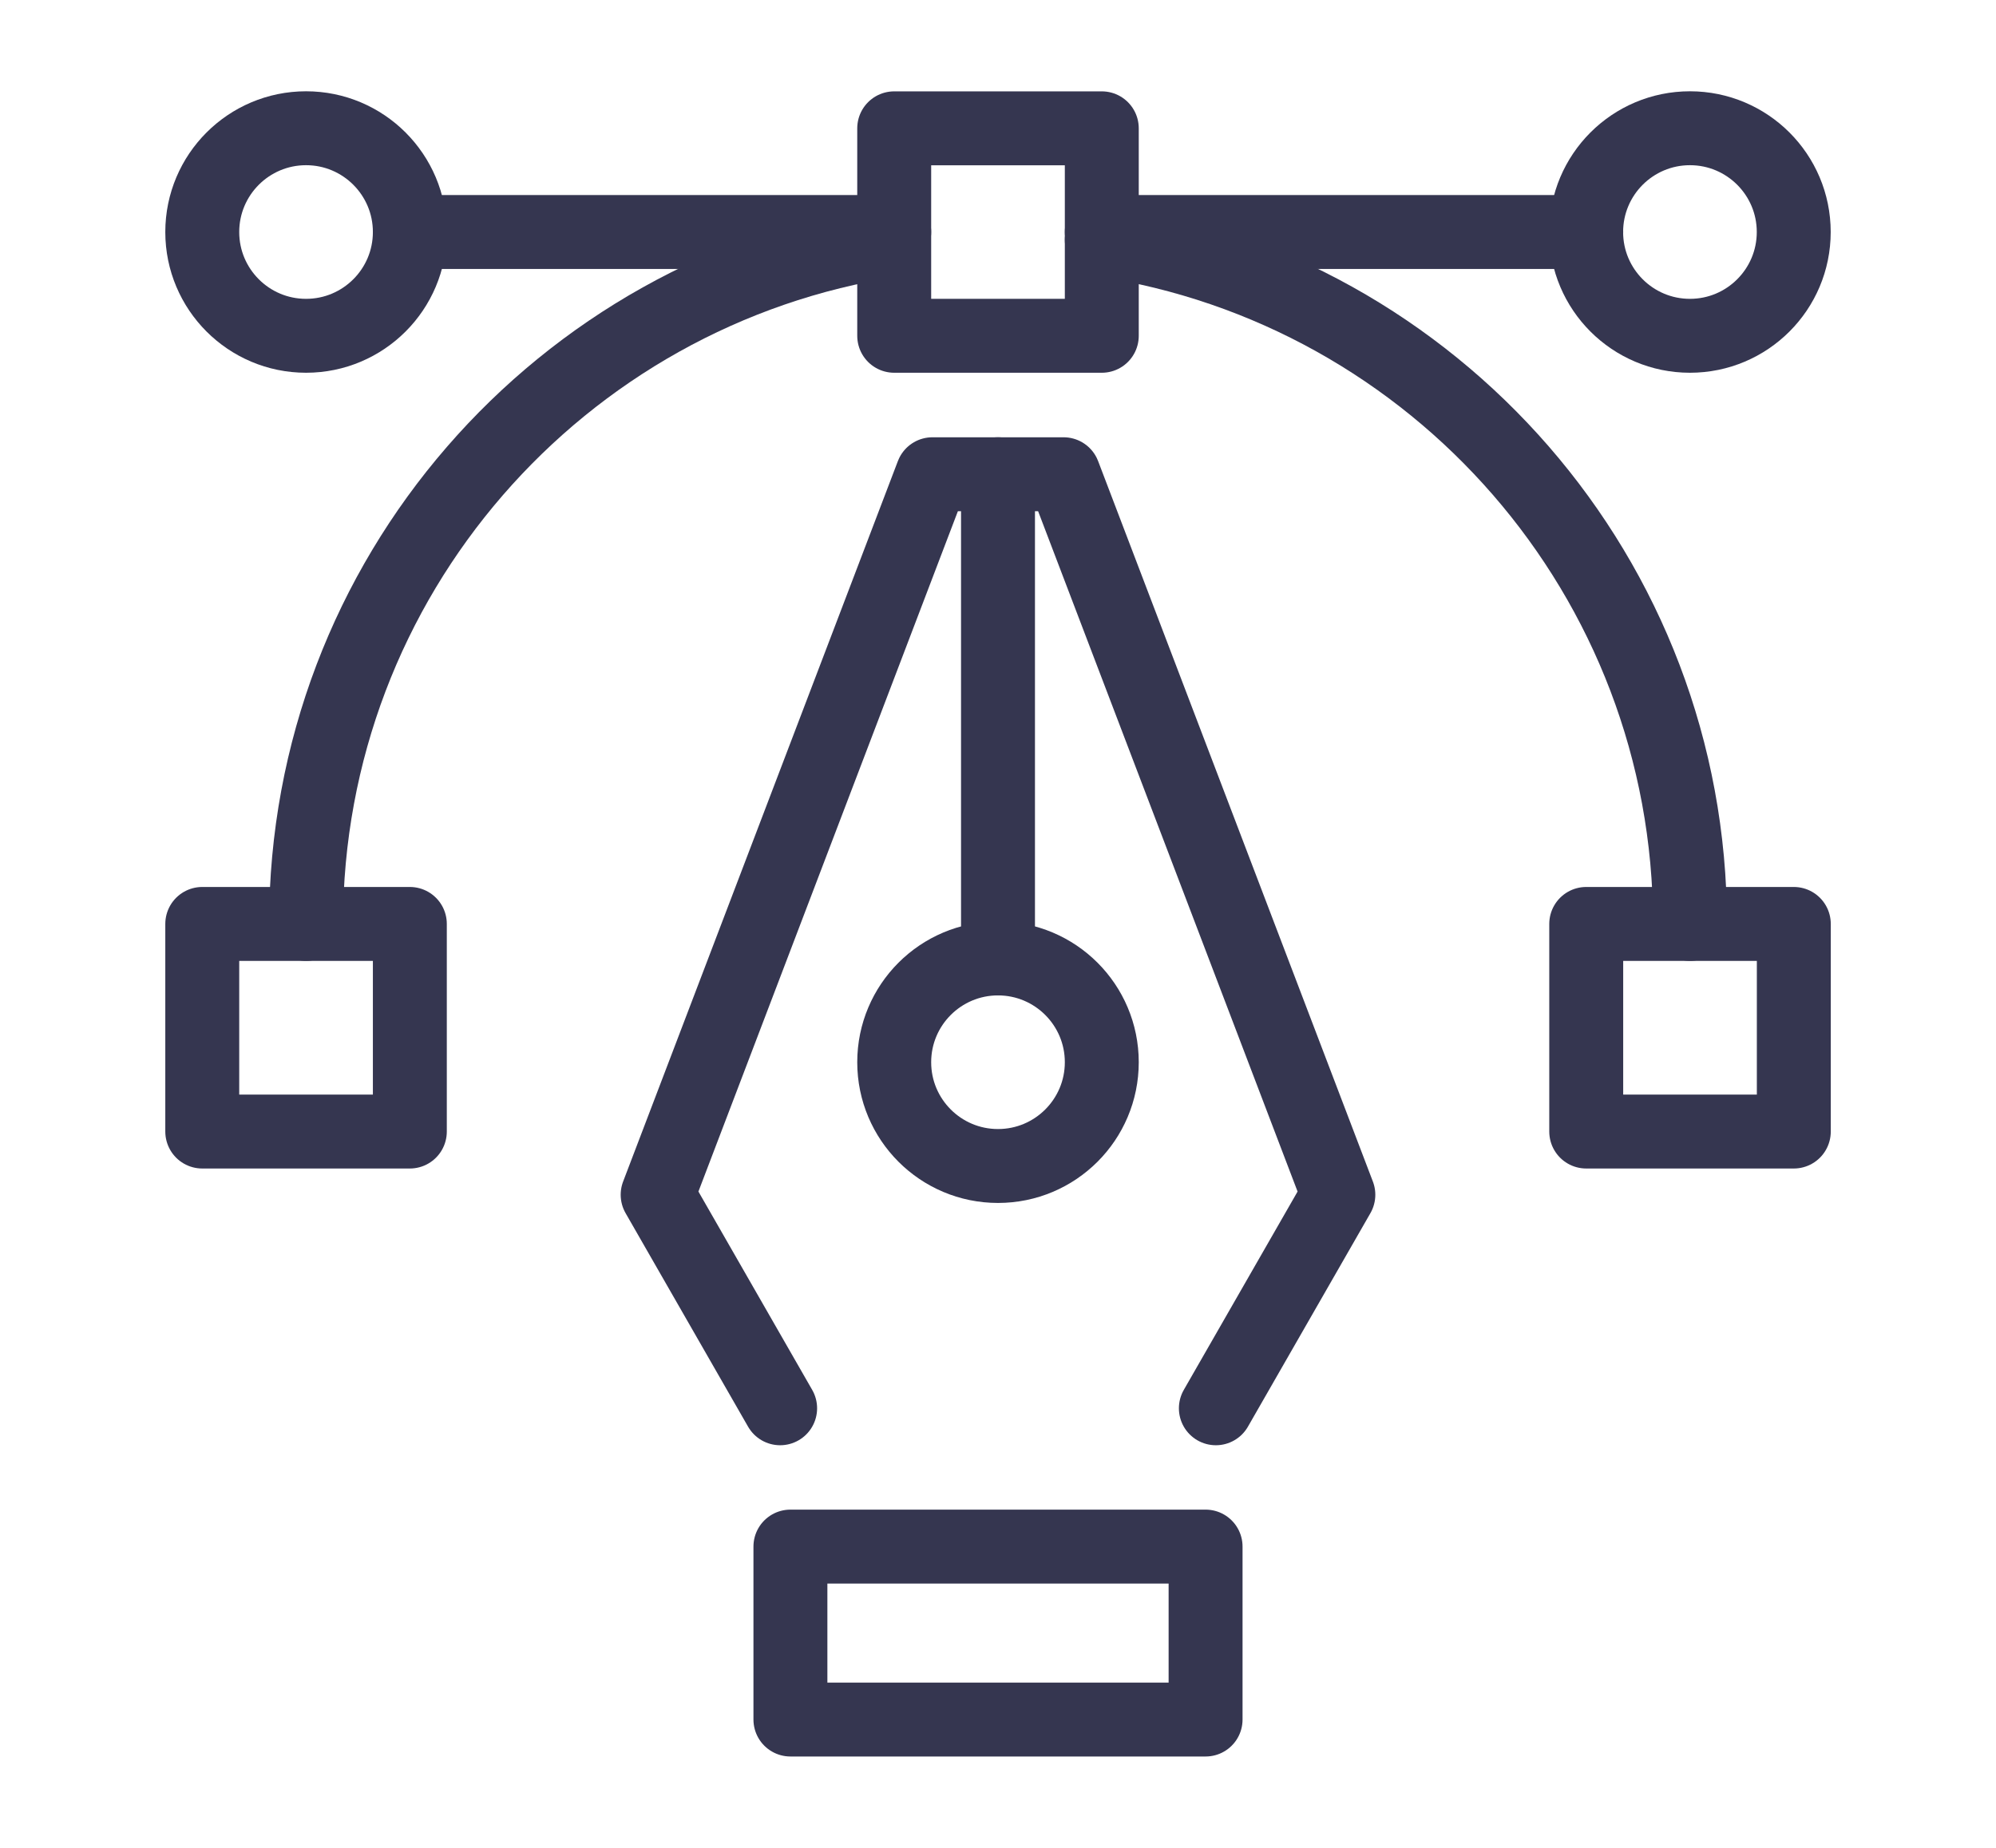 <?xml version="1.0" encoding="utf-8"?>
<!-- Generator: Adobe Illustrator 16.0.0, SVG Export Plug-In . SVG Version: 6.00 Build 0)  -->
<!DOCTYPE svg PUBLIC "-//W3C//DTD SVG 1.1//EN" "http://www.w3.org/Graphics/SVG/1.1/DTD/svg11.dtd">
<svg version="1.1" id="Calque_1" xmlns="http://www.w3.org/2000/svg" xmlns:xlink="http://www.w3.org/1999/xlink" x="0px" y="0px"
	 width="27px" height="25px" viewBox="0 0 27 25" enable-background="new 0 0 27 25" xml:space="preserve">
<g>
	
		<line fill="none" stroke="#353650" stroke-linecap="round" stroke-linejoin="round" stroke-miterlimit="10" x1="12.096" y1="3.139" x2="5.544" y2="3.139"/>
	
		<line fill="none" stroke="#353650" stroke-linecap="round" stroke-linejoin="round" stroke-miterlimit="10" x1="14.904" y1="3.139" x2="21.457" y2="3.139"/>
	<g>
		<polyline fill="none" stroke="#353650" stroke-linecap="round" stroke-linejoin="round" stroke-miterlimit="10" points="
			10.553,19.053 8.896,16.164 12.613,6.416 14.387,6.416 18.104,16.164 16.447,19.053 		"/>
		
			<line fill="none" stroke="#353650" stroke-linecap="round" stroke-linejoin="round" stroke-miterlimit="10" x1="13.5" y1="12.967" x2="13.5" y2="6.416"/>
		<polyline fill="none" stroke="#353650" stroke-linecap="round" stroke-linejoin="round" stroke-miterlimit="10" points="
			11.628,20.924 16.308,20.924 16.308,23.264 13.633,23.264 10.692,23.264 10.692,20.924 11.628,20.924 		"/>
		
			<circle fill="none" stroke="#353650" stroke-linecap="round" stroke-linejoin="round" stroke-miterlimit="10" cx="13.5" cy="14.371" r="1.404"/>
	</g>
	
		<rect x="12.096" y="1.736" fill="none" stroke="#353650" stroke-linecap="round" stroke-linejoin="round" stroke-miterlimit="10" width="2.808" height="2.807"/>
	
		<rect x="21.457" y="12.5" fill="none" stroke="#353650" stroke-linecap="round" stroke-linejoin="round" stroke-miterlimit="10" width="2.808" height="2.809"/>
	
		<rect x="2.736" y="12.5" fill="none" stroke="#353650" stroke-linecap="round" stroke-linejoin="round" stroke-miterlimit="10" width="2.808" height="2.809"/>
	
		<circle fill="none" stroke="#353650" stroke-linecap="round" stroke-linejoin="round" stroke-miterlimit="10" cx="4.14" cy="3.139" r="1.404"/>
	
		<circle fill="none" stroke="#353650" stroke-linecap="round" stroke-linejoin="round" stroke-miterlimit="10" cx="22.86" cy="3.139" r="1.404"/>
	<path fill="none" stroke="#353650" stroke-linecap="round" stroke-linejoin="round" stroke-miterlimit="10" d="M14.904,3.244
		c4.504,0.678,7.957,4.563,7.957,9.256"/>
	<path fill="none" stroke="#353650" stroke-linecap="round" stroke-linejoin="round" stroke-miterlimit="10" d="M4.14,12.5
		c0-4.686,3.442-8.566,7.935-9.252"/>
</g>
</svg>
